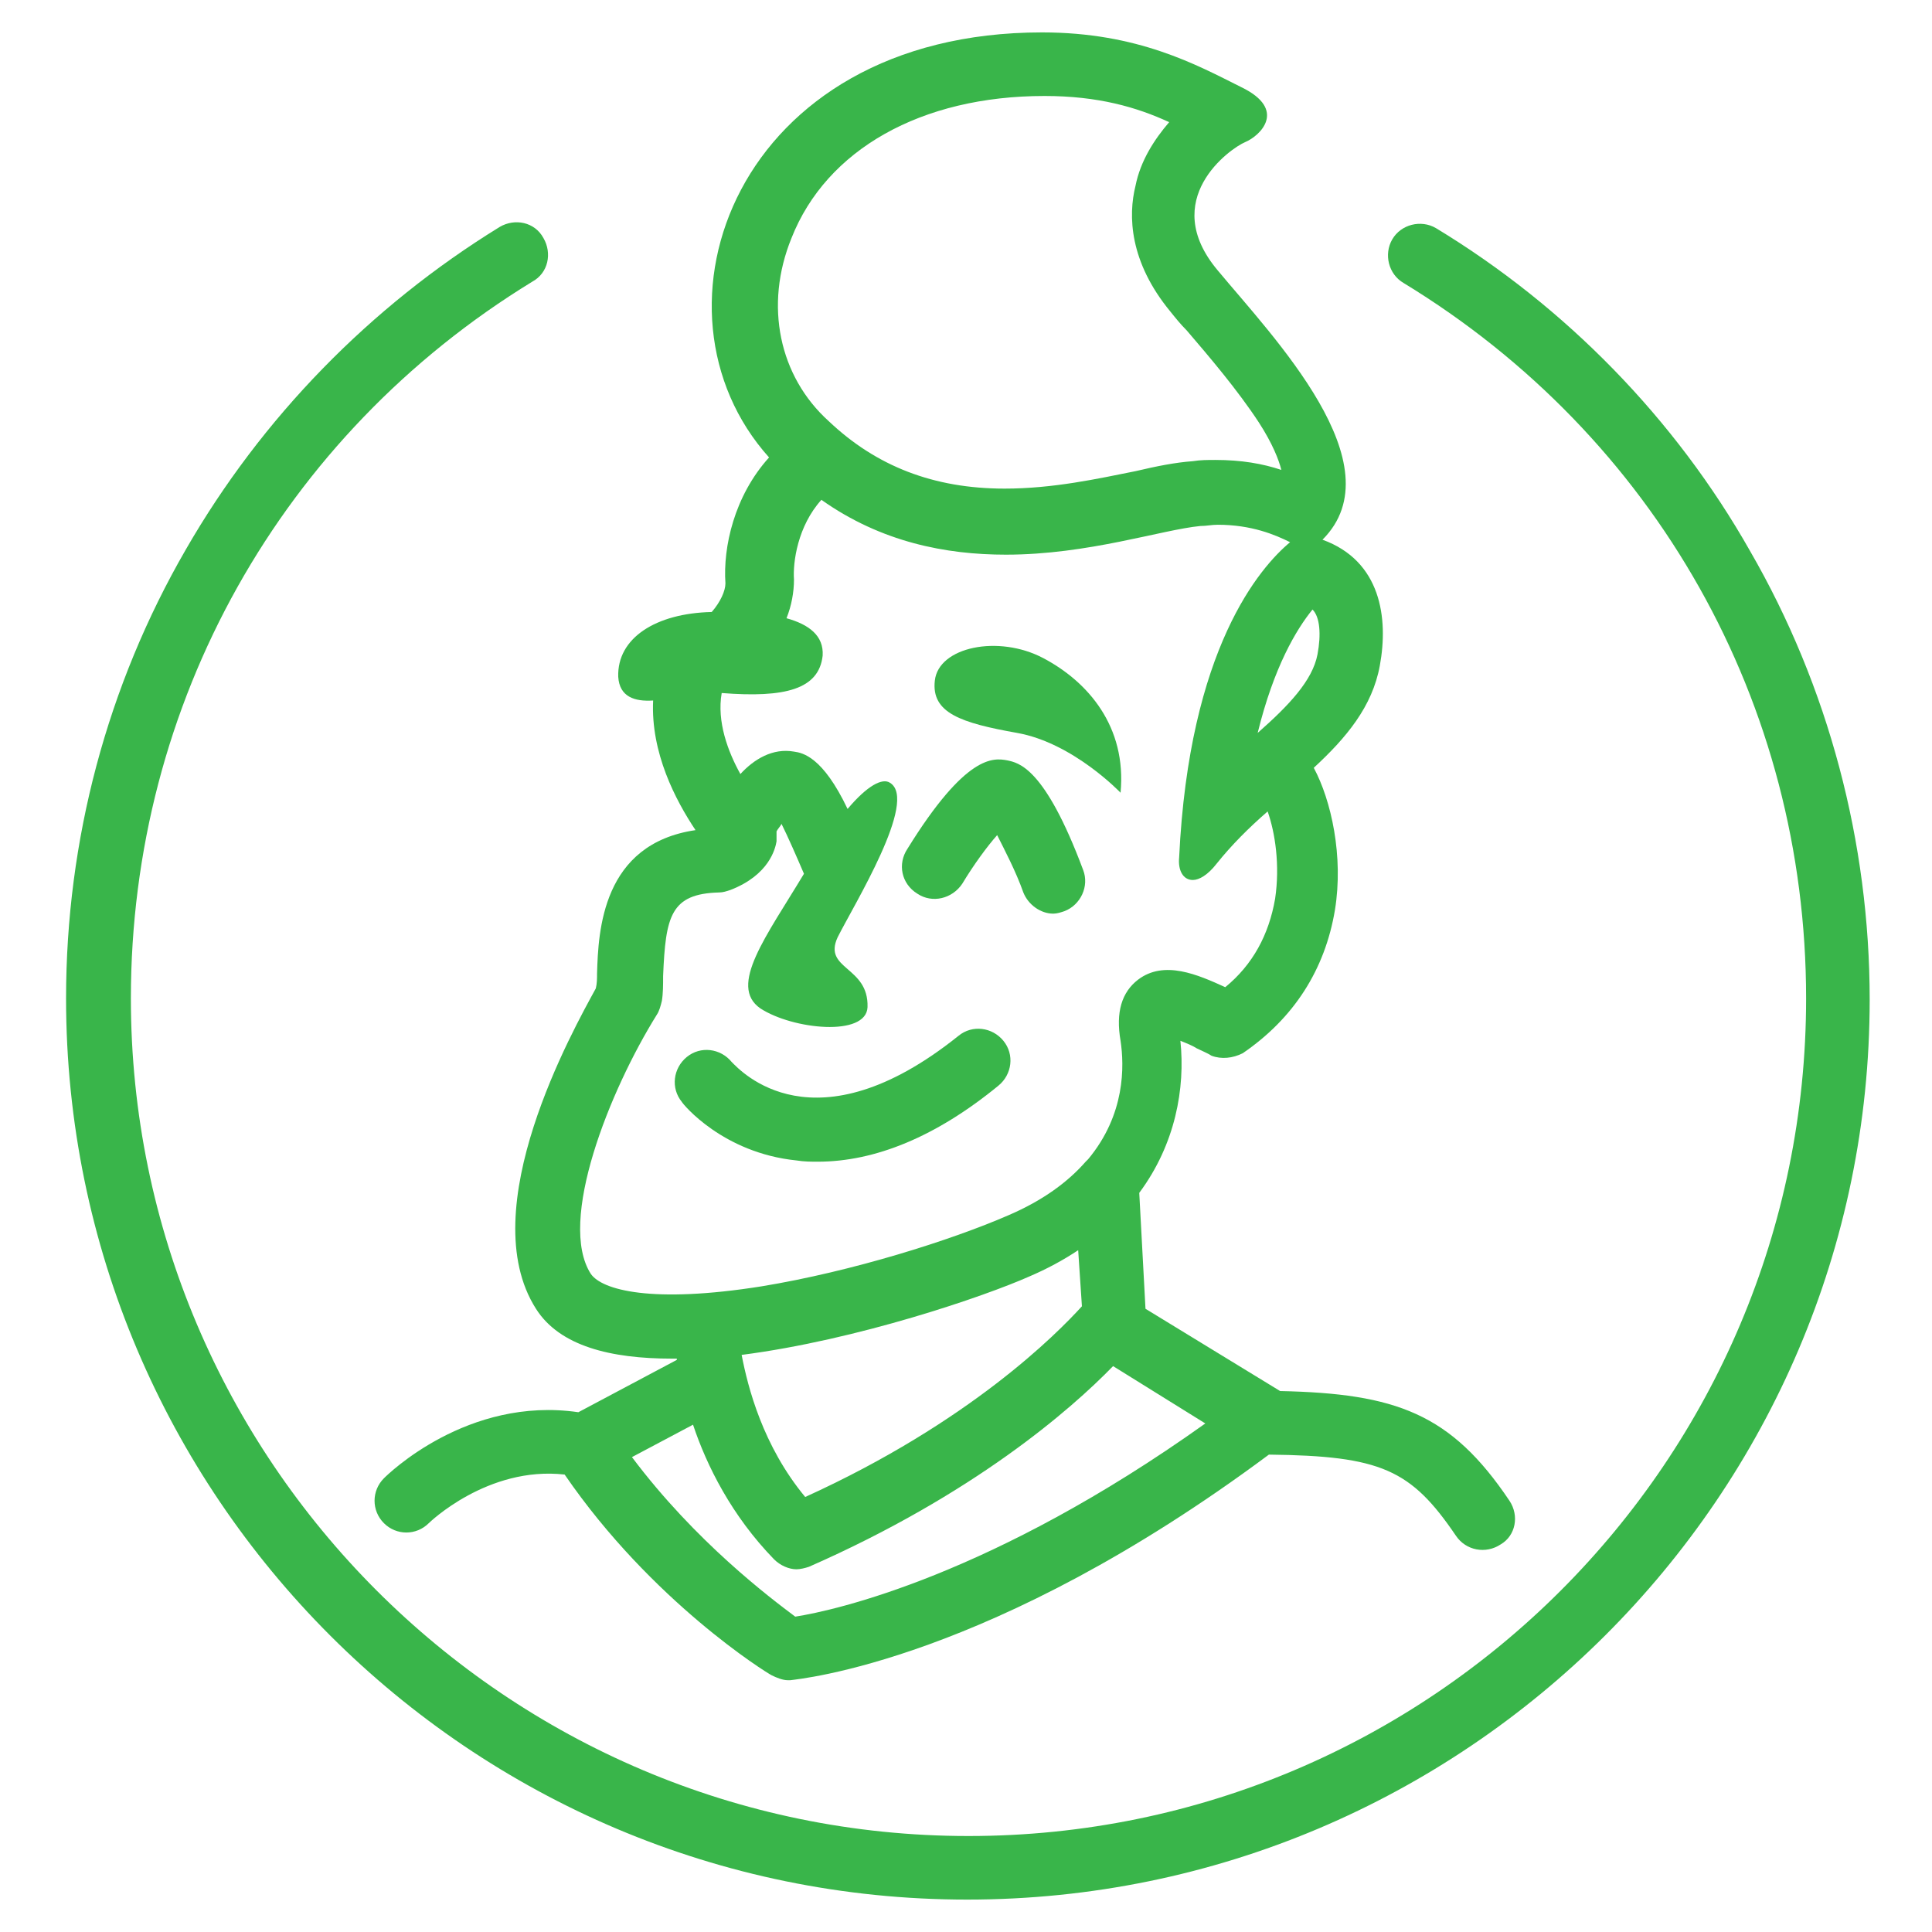 <?xml version="1.0" encoding="utf-8"?>
<!-- Generator: Adobe Illustrator 18.1.1, SVG Export Plug-In . SVG Version: 6.00 Build 0)  -->
<svg version="1.1" id="Layer_1" xmlns="http://www.w3.org/2000/svg" xmlns:xlink="http://www.w3.org/1999/xlink" x="0px" y="0px"
	 viewBox="0 0 155 155" enable-background="new 0 0 155 155" xml:space="preserve">
<g display="none">
	<path display="inline" fill="#39B54A" d="M77.6,72.2c1.4,0,2.6,1.2,2.6,2.6c0,1.4-1.2,2.6-2.6,2.6c-1.4,0-2.6-1.2-2.6-2.6
		C75.1,73.4,76.2,72.2,77.6,72.2 M77.6,67.1c-4.3,0-7.7,3.5-7.7,7.7c0,4.3,3.5,7.8,7.7,7.8c4.3,0,7.8-3.5,7.8-7.8
		C85.4,70.5,81.9,67.1,77.6,67.1L77.6,67.1z"/>
	<path display="inline" fill="#39B54A" d="M113.8,54.2c5.7,0,10.3,4.6,10.3,10.3v31c0,5.7-4.6,10.3-10.3,10.3H41.5
		c-5.7,0-10.3-4.6-10.3-10.3v-31c0-5.7,4.6-10.3,10.3-10.3H113.8 M113.8,49H41.5C32.9,49,26,55.9,26,64.5v31
		c0,8.6,6.9,15.5,15.5,15.5h72.3c8.6,0,15.5-6.9,15.5-15.5v-31C129.3,55.9,122.4,49,113.8,49L113.8,49z"/>
	<path display="inline" fill="#39B54A" d="M77.6,152.4c-39.9,0-72.3-32.4-72.3-72.3c0-12.7,3.3-25.1,9.6-36
		C21,33.5,29.7,24.6,40.1,18.2c1.2-0.7,2.8-0.4,3.5,0.9c0.7,1.2,0.4,2.8-0.9,3.5C22.6,34.9,10.5,56.4,10.5,80.1
		c0,37,30.1,67.2,67.2,67.2s67.2-30.1,67.2-67.2c0-23.7-12.1-45.1-32.3-57.4c-1.2-0.7-1.6-2.3-0.9-3.5c0.7-1.2,2.3-1.6,3.5-0.9
		c10.4,6.3,19.2,15.3,25.2,25.9c6.3,10.9,9.6,23.4,9.6,36C150,120,117.5,152.4,77.6,152.4z"/>
	<path display="inline" fill="#39B54A" d="M100.5,46.5c-1.4,0-2.5-1.2-2.5-2.6V28.4C98,17,88.4,7.7,77,7.7S56,17,56,28.4v15.5
		c0,1.4-1.1,2.6-2.5,2.6S51,45.3,51,43.9V28.4C51,14.2,62.8,2.6,77,2.6s26,11.6,26,25.8v15.5C103,45.3,101.9,46.5,100.5,46.5z"/>
	<path display="inline" fill-rule="evenodd" clip-rule="evenodd" fill="#39B54A" d="M95.6,74.9c0-10-8-18.1-18-18.1
		c-10,0-18.6,8.1-18.6,18.1c0,9.1,7,16.6,15,17.9v7.9c0,1.4,1.6,2.6,3,2.6c1.4,0,3-1.2,3-2.6v-7.9C88,91.6,95.6,84,95.6,74.9z
		 M77.6,87.8c-7.1,0-12.9-5.8-12.9-12.9c0-7.1,5.8-12.9,12.9-12.9s12.9,5.8,12.9,12.9C90.6,82,84.8,87.8,77.6,87.8z"/>
</g>
<g display="none">
	<path display="inline" fill="#39B54A" d="M113.9,38.7c1.4,0,2.6,1.2,2.6,2.6c0,1.4-1.2,2.6-2.6,2.6c-1.4,0-2.6-1.2-2.6-2.6
		C111.3,39.8,112.5,38.7,113.9,38.7 M113.9,33.5c-4.3,0-7.8,3.5-7.8,7.8s3.5,7.8,7.8,7.8c4.3,0,7.8-3.5,7.8-7.8
		S118.2,33.5,113.9,33.5L113.9,33.5z"/>
	<path display="inline" fill="#39B54A" d="M113.9,28.3c7.1,0,12.9,5.8,12.9,12.9s-5.8,12.9-12.9,12.9c-7.1,0-12.9-5.8-12.9-12.9
		S106.8,28.3,113.9,28.3 M113.9,23.2c-10,0-18.1,8.1-18.1,18.1c0,10,8.1,18.1,18.1,18.1c10,0,18.1-8.1,18.1-18.1
		C132,31.2,123.9,23.2,113.9,23.2L113.9,23.2z"/>
	<path display="inline" fill="#39B54A" d="M113.9,7.7c9,0,17.4,3.5,23.8,9.8c6.3,6.3,9.7,14.8,9.7,23.9c0,8.9-3.6,17.5-9.7,23.6
		l-23.8,23.8L90.1,65.1c-6.3-6.3-9.8-14.8-9.8-23.7c0-9,3.5-17.4,9.8-23.7C96.5,11.2,104.9,7.7,113.9,7.7 M113.9,2.6
		c-9.9,0-19.9,3.8-27.4,11.4c-15.1,15.1-15.1,39.7,0,54.8l27.4,27.4l27.4-27.4c14.7-14.7,15.1-39.7,0-54.8
		C133.8,6.4,123.9,2.6,113.9,2.6L113.9,2.6z"/>
	<path display="inline" fill="#39B54A" d="M75.1,152.3c-39.9,0-72.4-32.4-72.4-72.3S35.2,7.7,75.1,7.7c1.4,0,2.6,1.2,2.6,2.6
		s-1.2,2.6-2.6,2.6C38.1,12.8,7.9,43,7.9,80s30.2,67.2,67.2,67.2c37.1,0,67.2-30.1,67.2-67.2c0-1.4,1.2-2.6,2.6-2.6
		c1.4,0,2.6,1.2,2.6,2.6C147.5,119.9,115.1,152.3,75.1,152.3z"/>
	<path display="inline" fill="#39B54A" d="M18.5,108.8c-0.7,0-1.3-0.3-1.8-0.8c-1-1-1-2.6,0-3.7c1-1,1.5-2.3,1.5-3.7
		c0-2.6-1.9-4.8-4.5-5.1c-1.4-0.2-2.4-1.5-2.2-2.9c0.2-1.4,1.5-2.4,2.9-2.2c5.1,0.7,8.9,5.1,8.9,10.2c0,2.8-1.1,5.4-3,7.3
		C19.9,108.6,19.2,108.8,18.5,108.8z"/>
	<path display="inline" fill="#39B54A" d="M96.8,90.6H75.1c-5.7,0-10.3-4.3-10.3-10s4.6-10,10.3-10h5.1c1.4,0,2.6,1.1,2.6,2.5
		s-1.2,2.5-2.6,2.5h-5.1c-2.8,0-5.2,2.7-5.2,5.5s2.3,5.5,5.2,5.5h21.6c1.4,0,2.6,0.6,2.6,2S98.2,90.6,96.8,90.6z"/>
	<path display="inline" fill="#39B54A" d="M64.8,46.6H67c1.4,0,2.6-1.1,2.6-2.5s-1.2-2.5-2.6-2.5h-2.2c-1.4,0-2.6-1.1-2.6-2.5
		c0-1.4,1.2-2.5,2.6-2.5h2.5c1.4,0,2.6-1.1,2.6-2.5s-1.2-2.5-2.6-2.5h-2.5c-4.3,0-7.8,3.2-7.8,7.5C57,43.4,60.5,46.6,64.8,46.6z"/>
	<path display="inline" fill="#39B54A" d="M137.1,93.6h-4.7c-2.9,0-5.7,1.4-7.7,3.6c-1.1,1.2-1.9,2.4-2.3,4.4h-16.3
		c-2.8,0-5.5,0.8-7.4,2.8c-0.9-0.3-1.8-0.8-2.8-0.8h-3c-1.1-3-3.9-5-7.3-5H64.8c-4.3,0-7.8,3.7-7.8,8s3.5,8,7.8,8h3
		c1.1,3,3.9,5,7.3,5h0.3c-0.2,1-0.3,1.3-0.3,2.2c0,4.9,3.4,8.8,8,9.9c1.1,4.6,5.2,7.9,10.1,7.9c1.4,0,2.6-1.2,2.6-2.6
		s-1.2-2.6-2.6-2.6c-2.8,0-5.2-2.3-5.2-5.2c0-1.4-1.2-2.6-2.6-2.6c-2.8,0-5.2-2-5.2-4.8c0-0.9,0.2-1.2,0.7-2.2h14.9
		c4.3,0,7.8-3.8,7.8-8.1c0-1.4-0.4-2.5-1-3.7c0.9-0.9,2.2-1.2,3.5-1.2h18.6c1.4,0,2.6-1.5,2.6-2.9c0-1.3,0.5-2.5,1.3-3.4
		c1-1.1,2.4-1.7,3.9-1.7h4.7c1.4,0,2.6-1.1,2.6-2.5S138.5,93.6,137.1,93.6z M95.8,114.6H79.7c-0.1,0-0.2,0-0.2,0h-4.3
		c-1.4,0-2.6-1.6-2.6-3c0-1.4-1.2-3-2.6-3h-5.2c-1.4,0-2.6-1.1-2.6-2.5c0-1.4,1.2-2.5,2.6-2.5h20.7c1.4,0,2.6,1.1,2.6,2.5
		c0,1.4,1.2,2.5,2.6,2.5h5.2c1.4,0,2.6,1.6,2.6,3C98.4,113,97.2,114.6,95.8,114.6z"/>
	<path display="inline" fill="#39B54A" d="M51,62.6c-1-3.1-3.9-5-7.4-5h-8.4c0.4-2,0.6-2,0.8-4h8c5.7,0,10.3-4.3,10.3-10
		s-4.6-10-10.3-10H33.7c-1.4,0-2.6,1.6-2.6,3s1.2,3,2.6,3h10.3c2.8,0,5.2,2.2,5.2,5s-2.3,5-5.2,5H33.7c-1.4,0-2.6,1.3-2.6,2.7
		c0,1.9-0.7,3.3-2,5.3h-6.3c-4.3,0-7.8,3.7-7.8,8s3.5,8,7.8,8h8.2c1.1,2,3.9,4,7.3,4h10.9c4.3,0,7.8-3.3,7.8-7.6
		C57,66.3,54.4,63.3,51,62.6z M49.3,73.6H38.4c-1.4,0-2.6-1.6-2.6-3c0-1.4-1.2-3-2.6-3H22.9c-1.4,0-2.6-0.6-2.6-2c0-1.4,1.2-2,2.6-2
		h20.7c1.4,0,2.6,0.6,2.6,2c0,1.4,1.2,2,2.6,2h0.5c1.4,0,2.6,1.6,2.6,3C51.9,72,50.7,73.6,49.3,73.6z"/>
</g>
<g display="none">
	<path display="inline" fill="#39B54A" d="M75.4,152.2C35.5,152.2,3,119.7,3,79.9S35.5,7.5,75.4,7.5c1.4,0,2.6,1.2,2.6,2.6
		s-1.2,2.6-2.6,2.6c-37.1,0-67.2,30.1-67.2,67.2S38.3,147,75.4,147s67.2-30.1,67.2-67.2c0-1.4,1.2-2.6,2.6-2.6
		c1.4,0,2.6,1.2,2.6,2.6C147.8,119.7,115.3,152.2,75.4,152.2z"/>
	<path display="inline" fill="#39B54A" d="M114.2,28.2c7.1,0,12.9,5.8,12.9,12.9c0,7.1-5.8,12.9-12.9,12.9
		c-7.1,0-12.9-5.8-12.9-12.9C101.2,34,107,28.2,114.2,28.2 M114.2,23c-10,0-18.1,8.1-18.1,18.1c0,10,8.1,18.1,18.1,18.1
		c10,0,18.1-8.1,18.1-18.1C132.2,31.1,124.1,23,114.2,23L114.2,23z"/>
	<path display="inline" fill="#39B54A" d="M112.5,82.2c-4.2,0-7.5-3.4-7.5-7.5v-3.3c-2.7-0.7-5.2-1.7-7.6-3.1L95,70.5
		c-1.4,1.4-3.3,2.2-5.3,2.2c-2,0-3.9-0.8-5.3-2.2c-2.9-2.9-2.9-7.7,0-10.7l2.4-2.4c-1.4-2.4-2.4-4.9-3.1-7.6h-3.3
		c-4.2,0-7.5-3.4-7.5-7.5s3.4-7.5,7.5-7.5h3.3c0.7-2.7,1.7-5.2,3.1-7.6l-2.4-2.4c-2.9-2.9-2.9-7.7,0-10.7c1.4-1.4,3.3-2.2,5.3-2.2
		c2,0,3.9,0.8,5.3,2.2l2.4,2.4c2.4-1.4,4.9-2.4,7.6-3.1v-3.3c0-4.2,3.4-7.5,7.5-7.5S120,6,120,10.2v3.3c2.7,0.7,5.2,1.7,7.6,3.1
		l2.4-2.4c1.4-1.4,3.3-2.2,5.3-2.2s3.9,0.8,5.3,2.2c2.9,2.9,2.9,7.7,0,10.7l-2.4,2.4c1.4,2.4,2.4,4.9,3.1,7.6h3.3
		c4.2,0,7.5,3.4,7.5,7.5s-3.4,7.5-7.5,7.5h-3.3c-0.7,2.7-1.7,5.2-3.1,7.6l2.4,2.4c2.9,2.9,2.9,7.7,0,10.7c-1.4,1.4-3.3,2.2-5.3,2.2
		s-3.9-0.8-5.3-2.2l-2.4-2.4c-2.4,1.4-4.9,2.4-7.6,3.1v3.3C120,78.8,116.7,82.2,112.5,82.2z M97,62.3c0.5,0,1,0.1,1.5,0.5
		c2.9,2,6.1,3.3,9.5,3.9c1.2,0.2,2.1,1.3,2.1,2.5v5.4c0,1.3,1.1,2.4,2.4,2.4c1.3,0,2.4-1.1,2.4-2.4v-5.4c0-1.2,0.9-2.3,2.1-2.5
		c3.4-0.6,6.6-2,9.5-3.9c1-0.7,2.4-0.6,3.3,0.3l3.8,3.8c0.4,0.4,1,0.7,1.7,0.7c0.6,0,1.2-0.2,1.7-0.7c0.9-0.9,0.9-2.4,0-3.4
		l-3.8-3.8c-0.9-0.9-1-2.3-0.3-3.3c2-2.9,3.3-6.1,3.9-9.5c0.2-1.2,1.3-2.1,2.5-2.1h5.4c1.3,0,2.4-1.1,2.4-2.4S146,40,144.7,40h-5.4
		c-1.2,0-2.3-0.9-2.5-2.1c-0.6-3.4-2-6.6-3.9-9.5c-0.7-1-0.6-2.4,0.3-3.3l3.8-3.8c0.9-0.9,0.9-2.4,0-3.4c-0.4-0.4-1-0.7-1.7-0.7
		c-0.6,0-1.2,0.2-1.7,0.7l-3.8,3.8c-0.9,0.9-2.3,1-3.3,0.3c-2.9-2-6.1-3.3-9.5-3.9c-1.2-0.2-2.1-1.3-2.1-2.5v-5.4
		c0-1.3-1.1-2.4-2.4-2.4c-1.3,0-2.4,1.1-2.4,2.4v5.4c0,1.2-0.9,2.3-2.1,2.5c-3.4,0.6-6.6,2-9.5,3.9c-1,0.7-2.4,0.6-3.3-0.3l-3.8-3.8
		c-0.4-0.4-1-0.7-1.7-0.7c-0.6,0-1.2,0.2-1.7,0.7c-0.9,0.9-0.9,2.4,0,3.4l3.8,3.8c0.9,0.9,1,2.3,0.3,3.3c-2,2.9-3.3,6.1-3.9,9.5
		C88,39.1,86.9,40,85.7,40h-5.4c-1.3,0-2.4,1.1-2.4,2.4s1.1,2.4,2.4,2.4h5.4c1.2,0,2.3,0.9,2.5,2.1c0.6,3.4,2,6.6,3.9,9.5
		c0.7,1,0.6,2.4-0.3,3.3L88,63.5c-0.9,0.9-0.9,2.4,0,3.4c0.4,0.4,1,0.7,1.7,0.7c0.6,0,1.2-0.2,1.7-0.7l3.8-3.8
		C95.7,62.6,96.4,62.3,97,62.3z"/>
	<path display="inline" fill="#39B54A" d="M43.4,107.7c1.4,0,2.6,1.2,2.6,2.6c0,1.4-1.2,2.6-2.6,2.6c-1.4,0-2.6-1.2-2.6-2.6
		C40.8,108.9,41.9,107.7,43.4,107.7 M43.4,102.6c-4.3,0-7.7,3.5-7.7,7.8c0,4.3,3.5,7.7,7.7,7.7c4.3,0,7.8-3.5,7.8-7.7
		C51.1,106,47.6,102.6,43.4,102.6L43.4,102.6z"/>
	<path display="inline" fill="#39B54A" d="M43.4,97.4c7.1,0,12.9,5.8,12.9,12.9c0,7.1-5.8,12.9-12.9,12.9c-7.1,0-12.9-5.8-12.9-12.9
		C30.5,103.2,36.2,97.4,43.4,97.4 M43.4,92.2c-10,0-18.1,8.1-18.1,18.1c0,10,8.1,18.1,18.1,18.1c10,0,18.1-8.1,18.1-18.1
		C61.5,100.3,53.4,92.2,43.4,92.2L43.4,92.2z"/>
	<path display="inline" fill="#39B54A" d="M95.5,140.3c-0.4,0-0.9-0.1-1.3-0.3l-4.6-2.7c-1.2-0.7-1.6-2.1-1.1-3.3
		c2.4-5.2,3.8-10.6,4.4-16.2c0.1-1.3,1.2-2.3,2.6-2.3h5.3c1.4,0,2.5-1.1,2.5-2.5c0-1.4-1.1-2.5-2.5-2.5h-5.3c-1.3,0-2.4-1-2.6-2.3
		c-0.5-5.6-2-11.1-4.4-16.2c-0.6-1.2-0.1-2.6,1.1-3.3l4.6-2.7c1.2-0.7,1.6-2.2,0.9-3.4c-0.7-1.2-2.2-1.6-3.4-0.9l-4.6,2.7
		c-1.2,0.7-2.6,0.3-3.4-0.7c-3.3-4.6-7.3-8.6-11.9-11.9c-1.1-0.8-1.4-2.2-0.7-3.4l2.7-4.6c0.7-1.2,0.3-2.7-0.9-3.4
		c-1.2-0.7-2.7-0.3-3.4,0.9l-2.7,4.6c-0.7,1.2-2.1,1.6-3.3,1.1c-5.2-2.4-10.6-3.8-16.2-4.4c-1.3-0.1-2.3-1.2-2.3-2.6v-5.3
		c0-1.4-1.1-2.5-2.5-2.5s-2.5,1.1-2.5,2.5v5.3c0,1.3-1,2.4-2.3,2.6c-5.6,0.5-11.1,2-16.2,4.4c-1.2,0.6-2.6,0.1-3.3-1.1L15.3,61
		c-0.7-1.2-0.3-2.8,0.9-3.5c1.2-0.7,2.8-0.3,3.5,0.9l1.5,2.6c4.3-1.8,8.8-3,13.4-3.6v-3c0-4.2,3.4-7.7,7.7-7.7s7.7,3.4,7.7,7.7v3
		c4.6,0.6,9.1,1.8,13.4,3.6l1.5-2.6c2.1-3.7,6.8-4.9,10.5-2.8c3.7,2.1,4.9,6.8,2.8,10.5l-1.5,2.6c3.7,2.9,7,6.1,9.8,9.8l2.6-1.5
		c3.7-2.1,8.4-0.9,10.5,2.8c2.1,3.7,0.9,8.4-2.8,10.5l-2.6,1.5c1.8,4.3,3,8.8,3.6,13.4h3c4.2,0,7.7,3.4,7.7,7.7
		c0,4.2-3.4,7.7-7.7,7.7h-3c-0.6,4.6-1.8,9.1-3.6,13.4l2.6,1.5c1.2,0.7,1.7,2.3,0.9,3.5C97.3,139.8,96.4,140.3,95.5,140.3z"/>
	<path display="inline" fill="#39B54A" d="M114.2,38.5c1.4,0,2.6,1.2,2.6,2.6c0,1.4-1.2,2.6-2.6,2.6c-1.4,0-2.6-1.2-2.6-2.6
		C111.6,39.7,112.7,38.5,114.2,38.5 M114.2,33.3c-4.3,0-7.8,3.5-7.8,7.8c0,4.3,3.5,7.8,7.8,7.8c4.3,0,7.8-3.5,7.8-7.8
		C121.9,36.8,118.4,33.3,114.2,33.3L114.2,33.3z"/>
</g>
<g display="none">
	<path display="inline" fill-rule="evenodd" clip-rule="evenodd" fill="#39B54A" d="M144.3,62.9h-20.2v6.7c0,4.9-3.9,8.8-8.8,8.8
		H91.6c-4.9,0-8.8-3.9-8.8-8.8v-6.7H72.5v6.7c0,4.9-3.9,8.8-8.8,8.8H39.9c-4.9,0-8.8-3.9-8.8-8.8v-6.7H11c-1.4,0-2.6-1.2-2.6-2.6
		c0-1.4,1.2-2.6,2.6-2.6h20.2v-1.6c0-4.9,3.9-8.8,8.8-8.8h23.8c4.9,0,8.8,3.9,8.8,8.8v1.6h10.3v-1.6c0-4.9,3.9-8.8,8.8-8.8h23.8
		c4.9,0,8.8,3.9,8.8,8.8v1.6h20.2c1.4,0,2.6,1.2,2.6,2.6C146.9,61.7,145.7,62.9,144.3,62.9z M67.3,55.2c0-1.4-1.2-2.6-2.6-2.6H38.9
		c-1.4,0-2.6,1.2-2.6,2.6v15.5c0,1.4,1.2,2.6,2.6,2.6h25.8c1.4,0,2.6-1.2,2.6-2.6V55.2z M119,55.2c0-1.4-1.2-2.6-2.6-2.6H90.6
		c-1.4,0-2.6,1.2-2.6,2.6v15.5c0,1.4,1.2,2.6,2.6,2.6h25.8c1.4,0,2.6-1.2,2.6-2.6V55.2z"/>
	<path display="inline" fill="#39B54A" d="M77.6,123.9c-9.6,0-18.9-3.3-26.4-9.3c-7.3-5.9-12.6-14.1-14.7-23.2
		c-0.3-1.4,0.5-2.8,1.9-3.1s2.8,0.5,3.1,1.9c4,16.8,18.8,28.5,36.1,28.5s32.1-11.7,36.1-28.5c0.3-1.4,1.7-2.2,3.1-1.9
		c1.4,0.3,2.2,1.7,1.9,3.1c-2.1,9.1-7.4,17.4-14.7,23.2C96.6,120.6,87.2,123.9,77.6,123.9z"/>
	<path display="inline" fill="#39B54A" d="M77.6,150.4c-39.9,0-72.3-32.4-72.3-72.3c0-1.8,0.1-3.6,0.2-5.4c0.1-1.4,1.3-2.5,2.8-2.4
		c1.4,0.1,2.5,1.3,2.4,2.8c-0.1,1.6-0.2,3.3-0.2,5c0,37,30.1,67.2,67.2,67.2s67.2-30.1,67.2-67.2c0-1.7-0.1-3.3-0.2-5
		c-0.1-1.4,1-2.7,2.4-2.8c1.4-0.1,2.7,1,2.8,2.4c0.1,1.8,0.2,3.6,0.2,5.4C150,118,117.5,150.4,77.6,150.4z"/>
	<path display="inline" fill="#39B54A" d="M15.1,49.7c-0.4,0-0.8-0.1-1.1-0.3c-1.3-0.6-1.8-2.2-1.2-3.5c5.9-11.9,15-21.9,26.2-29
		C50.6,9.6,63.9,5.8,77.6,5.8c13.7,0,27.1,3.9,38.6,11.2c11.2,7.1,20.3,17.1,26.2,29c0.6,1.3,0.1,2.8-1.2,3.5
		c-1.3,0.6-2.8,0.1-3.5-1.2c-11.4-23-34.5-37.3-60.2-37.3c-25.7,0-48.7,14.3-60.2,37.3C17,49.1,16.1,49.7,15.1,49.7z"/>
</g>
<g display="none">
	<path display="inline" fill="#39B54A" d="M113.8,33.6c-3.4,0-6.3,2.6-7.3,5.6c-0.1,0-0.3,0.4-0.4,0.4H88c-1.4,0-2.6,1.1-2.6,2.5
		c0,1.4,1.2,2.5,2.6,2.5h18.1c0.1,0,0.3-0.4,0.4-0.4c1.1,3,3.9,5,7.3,5c4.3,0,7.7-3.6,7.7-7.8S118.1,33.6,113.8,33.6z M113.8,43.9
		c-1.4,0-2.6-1.2-2.6-2.6c0-1.4,1.2-2.6,2.6-2.6c1.4,0,2.6,1.2,2.6,2.6C116.4,42.8,115.2,43.9,113.8,43.9z"/>
	<path display="inline" fill-rule="evenodd" clip-rule="evenodd" fill="#39B54A" d="M78.7,90.4l7.3-7.3c1-1,1-2.6,0-3.7
		c-1-1-2.6-1-3.7,0l-7.3,7.3l-7.3-7.3c-1-1-2.6-1-3.7,0c-1,1-1,2.6,0,3.7l7.3,7.3l-7.3,7.3c-1,1-1,2.6,0,3.7c1,1,2.6,1,3.7,0
		l7.3-7.3l7.3,7.3c1,1,2.6,1,3.7,0c1-1,1-2.6,0-3.7L78.7,90.4z"/>
	<path display="inline" fill="#39B54A" d="M113.8,69.7c-10.8,0-20.9-6.3-25.6-16c-0.6-1.3-0.1-2.8,1.2-3.5c1.3-0.6,2.8-0.1,3.5,1.2
		c3.9,8.1,11.9,13.1,20.9,13.1c12.8,0,23.3-10.4,23.3-23.2S126.6,18,113.8,18c-1.4,0-2.6-1.2-2.6-2.6s1.2-2.6,2.6-2.6
		c15.7,0,28.4,12.7,28.4,28.4S129.5,69.7,113.8,69.7z"/>
	<path display="inline" fill="#39B54A" d="M113.8,7.7c18.5,0,33.6,15.1,33.6,33.6s-15.1,33.6-33.6,33.6S80.2,59.8,80.2,41.3
		S95.3,7.7,113.8,7.7 M113.8,2.5c-21.4,0-38.8,17.3-38.8,38.7c0,21.4,17.3,38.7,38.8,38.7c21.4,0,38.8-17.3,38.8-38.7
		C152.6,19.9,135.2,2.5,113.8,2.5L113.8,2.5z"/>
	<path display="inline" fill="#39B54A" d="M95.7,134.3H54.4c-4.2,0-7.7-3.4-7.7-7.6l-5-65.1c-3.1-1-5.3-3.9-5.3-7.4
		c0-4.3,3.5-7.8,7.8-7.8h20.7c1.4,0,2.6,1.2,2.6,2.6s-1.2,2.6-2.6,2.6H44.1c-1.4,0-2.6,1.2-2.6,2.6s1.2,2.6,2.6,2.6h2.4l5.4,69.8
		c0,1.4,1.2,2.6,2.6,2.6h41.3c1.4,0,2.6-1.2,2.6-2.6l0-0.2l2.8-36.2c0.1-1.4,1.4-2.5,2.8-2.4c1.4,0.1,2.5,1.4,2.4,2.8l-2.8,36.1
		C103.4,130.8,100,134.3,95.7,134.3z"/>
	<path display="inline" fill="#39B54A" d="M75.1,152.3c-39.9,0-72.4-32.4-72.4-72.3S35.2,7.6,75.1,7.6c1.4,0,2.6,1.2,2.6,2.6
		s-1.2,2.6-2.6,2.6C38,12.8,7.9,42.9,7.9,80s30.2,67.2,67.2,67.2S142.3,117,142.3,80c0-1.4,1.2-2.6,2.6-2.6c1.4,0,2.6,1.2,2.6,2.6
		C147.5,119.9,115,152.3,75.1,152.3z"/>
</g>
<g>
	<path fill="#39B54A" d="M65.6,93.2c4.6,0,9.5-2,14.5-6.1c1.1-0.9,1.3-2.5,0.4-3.6c-0.9-1.1-2.5-1.3-3.6-0.4
		c-11.6,9.3-17.5,2.8-18.2,2.1c-0.9-1.1-2.5-1.3-3.6-0.4c-1.1,0.9-1.3,2.5-0.4,3.6c0.1,0.2,3.3,4.1,9.2,4.7
		C64.5,93.2,65.1,93.2,65.6,93.2z"/>
	<path fill="#39B54A" d="M73.6,71.7c1.2,0.8,2.8,0.4,3.6-0.8c0.9-1.5,2-3,2.8-3.9c0.6,1.2,1.5,2.9,2.1,4.6c0.4,1,1.4,1.7,2.4,1.7
		c0.3,0,0.6-0.1,0.9-0.2c1.3-0.5,2-2,1.5-3.3c-3.1-8.3-5.2-8.6-6.1-8.8c-1.1-0.2-3.3-0.5-8,7.1C72,69.3,72.3,70.9,73.6,71.7z"/>
	<path fill="#39B54A" d="M81.6,58.8c4.5,0.8,8.3,4.8,8.3,4.8c0.5-5.3-2.6-8.9-6.2-10.8c-3.6-1.9-8.4-0.9-8.7,1.8
		C74.7,57.2,77.1,58,81.6,58.8z"/>
	<path fill="#39B54A" d="M121.1,120.4c-4.7-7-9.1-8.6-18.4-8.8L91.9,105l-0.5-9.3c2.9-3.9,3.7-8.4,3.3-12.2c0.5,0.2,1,0.4,1.3,0.6
		c0.4,0.2,0.9,0.4,1.2,0.6c0.8,0.3,1.7,0.2,2.5-0.2c4.1-2.8,6.6-6.7,7.4-11.5c0.7-4.3-0.3-8.8-1.7-11.4c2.6-2.4,4.7-4.9,5.3-8.2
		c0.7-3.8,0.1-8.4-4.6-10.1c6-6-4-16.3-8.4-21.6c-4.8-5.7,1-9.8,2.2-10.3c1.2-0.5,3.4-2.6-0.3-4.4c-3.6-1.8-8.3-4.4-16-4.4
		c-24.6,0-32.5,22.3-21.9,34.1c-2.8,3.1-3.7,7.2-3.5,10.1c0,0.6-0.4,1.5-1.1,2.3c-4.5,0.1-7.6,2.1-7.5,5.2c0.1,1.6,1.3,2,2.8,1.9
		c-0.2,4.2,1.8,8,3.4,10.4c-7.5,1.1-7.8,8.1-7.9,11.5c0,0.4,0,0.8-0.1,1.2C46,82.6,37.9,97,43,105c1.9,3,6,4,10.9,4
		c0.1,0,0.3,0,0.4,0c0,0,0,0,0,0.1l-7.9,4.2c-8.9-1.3-15.3,5-15.6,5.3c-1,1-1,2.6,0,3.6c1,1,2.6,1,3.6,0c0,0,4.7-4.6,10.9-3.9
		c7,10.2,16.2,15.9,16.6,16.1c0.4,0.2,0.9,0.4,1.3,0.4c0.1,0,0.1,0,0.2,0c0.7-0.1,16.1-1.5,38.4-18.1c9,0.1,11.4,1.2,15,6.5
		c0.8,1.2,2.4,1.5,3.6,0.7C121.6,123.2,121.9,121.6,121.1,120.4z M86.8,104.8c-2,2.2-9,9.3-22.2,15.3c-3.4-4.1-4.6-8.8-5.1-11.4
		c9.3-1.2,19.5-4.7,23.1-6.3c1.4-0.6,2.7-1.3,3.9-2.1L86.8,104.8z M105.7,52.5c-0.4,2.1-2.3,4.1-4.8,6.3c1.3-5.3,3.1-8.3,4.4-9.9
		c0,0,0,0,0,0C105.9,49.5,106,50.9,105.7,52.5z M63.5,19.1C66.3,12,73.9,7.7,83.8,7.7c4.3,0,7.4,0.9,10,2.1
		c-1.2,1.4-2.3,3.1-2.7,5.1c-0.6,2.4-0.5,6.1,2.8,10.1c0.4,0.5,0.8,1,1.3,1.5c1.8,2.1,4.1,4.8,5.8,7.4c1.1,1.7,1.6,3,1.8,3.8
		c-1.5-0.5-3.2-0.8-5.3-0.8c-0.6,0-1.2,0-1.8,0.1c-1.4,0.1-2.9,0.4-4.6,0.8c-3,0.6-6.6,1.4-10.5,1.4c-5.7,0-10.3-1.8-14.1-5.4
		C62.5,30.2,61.3,24.5,63.5,19.1z M47.4,102.2c-2.7-4.2,1.5-14.7,5.3-20.8c0.2-0.3,0.3-0.7,0.4-1.1c0.1-0.6,0.1-1.3,0.1-2
		c0.2-4.8,0.6-6.6,4.5-6.7c0.3,0,0.6-0.1,0.9-0.2c3.1-1.2,3.6-3.3,3.7-3.9c0-0.3,0-0.5,0-0.8c0.1-0.2,0.3-0.4,0.4-0.6
		c0.5,1,1.2,2.6,1.8,4c-3,5-6.1,9-3.5,10.8c2.6,1.7,8.5,2.3,8.6-0.1c0.1-3.3-3.6-3-2.4-5.6c1.3-2.6,6.5-11,4.2-12.4
		c-0.6-0.4-1.8,0.2-3.4,2.1c-2-4.2-3.6-4.5-4.3-4.6c-1.7-0.3-3.2,0.6-4.3,1.8c-1-1.8-1.9-4.2-1.5-6.5c5.1,0.4,7.8-0.3,8.1-3
		c0.1-1.6-1.1-2.5-2.9-3c0.4-1,0.6-2.1,0.6-3.1c-0.1-1.4,0.3-4.3,2.2-6.4c4.8,3.4,10,4.4,14.8,4.4c6.6,0,12.5-2,15.6-2.3
		c0.5,0,0.9-0.1,1.4-0.1c2.7,0,4.6,0.8,5.8,1.4c-2.4,2-8.1,8.5-8.9,25.3c-0.1,1,0.3,1.8,1.1,1.8c0.5,0,1.2-0.4,1.9-1.3
		c1.2-1.5,2.6-2.9,4.1-4.2c0.6,1.7,1,4.3,0.6,7c-0.5,2.9-1.8,5.3-4,7.1c-2.2-1-4.9-2.2-7-0.6c-1.3,1-1.8,2.6-1.4,4.9
		c0.3,2,0.4,5.9-2.6,9.5c-0.1,0.1-0.1,0.1-0.2,0.2c-1.4,1.6-3.4,3.1-6.2,4.3c-4.6,2-12.5,4.5-19.8,5.7
		C52.3,104.6,48.3,103.5,47.4,102.2z M50.7,116.9l4.9-2.6c1.1,3.3,3.1,7.3,6.5,10.8c0.5,0.5,1.2,0.8,1.8,0.8c0.3,0,0.7-0.1,1-0.2
		c13.2-5.8,21-12.6,24.4-16.1l7.4,4.6c-17.1,12.2-29.7,15-32.9,15.5C61.8,128.2,55.8,123.7,50.7,116.9z"/>
	<path fill="#39B54A" d="M77.6,152.4c-39.9,0-72.3-32.4-72.3-72.3c0-12.7,3.3-25.1,9.6-36C21,33.5,29.7,24.6,40.1,18.2
		c1.2-0.7,2.8-0.4,3.5,0.9c0.7,1.2,0.4,2.8-0.9,3.5C22.6,34.9,10.5,56.4,10.5,80.1c0,37,30.1,67.2,67.2,67.2s67.2-30.1,67.2-67.2
		c0-23.7-12.1-45.1-32.3-57.4c-1.2-0.7-1.6-2.3-0.9-3.5c0.7-1.2,2.3-1.6,3.5-0.9c10.4,6.3,19.2,15.3,25.2,25.9
		c6.3,10.9,9.6,23.4,9.6,36C150,120,117.5,152.4,77.6,152.4z"/>
</g>
</svg>
